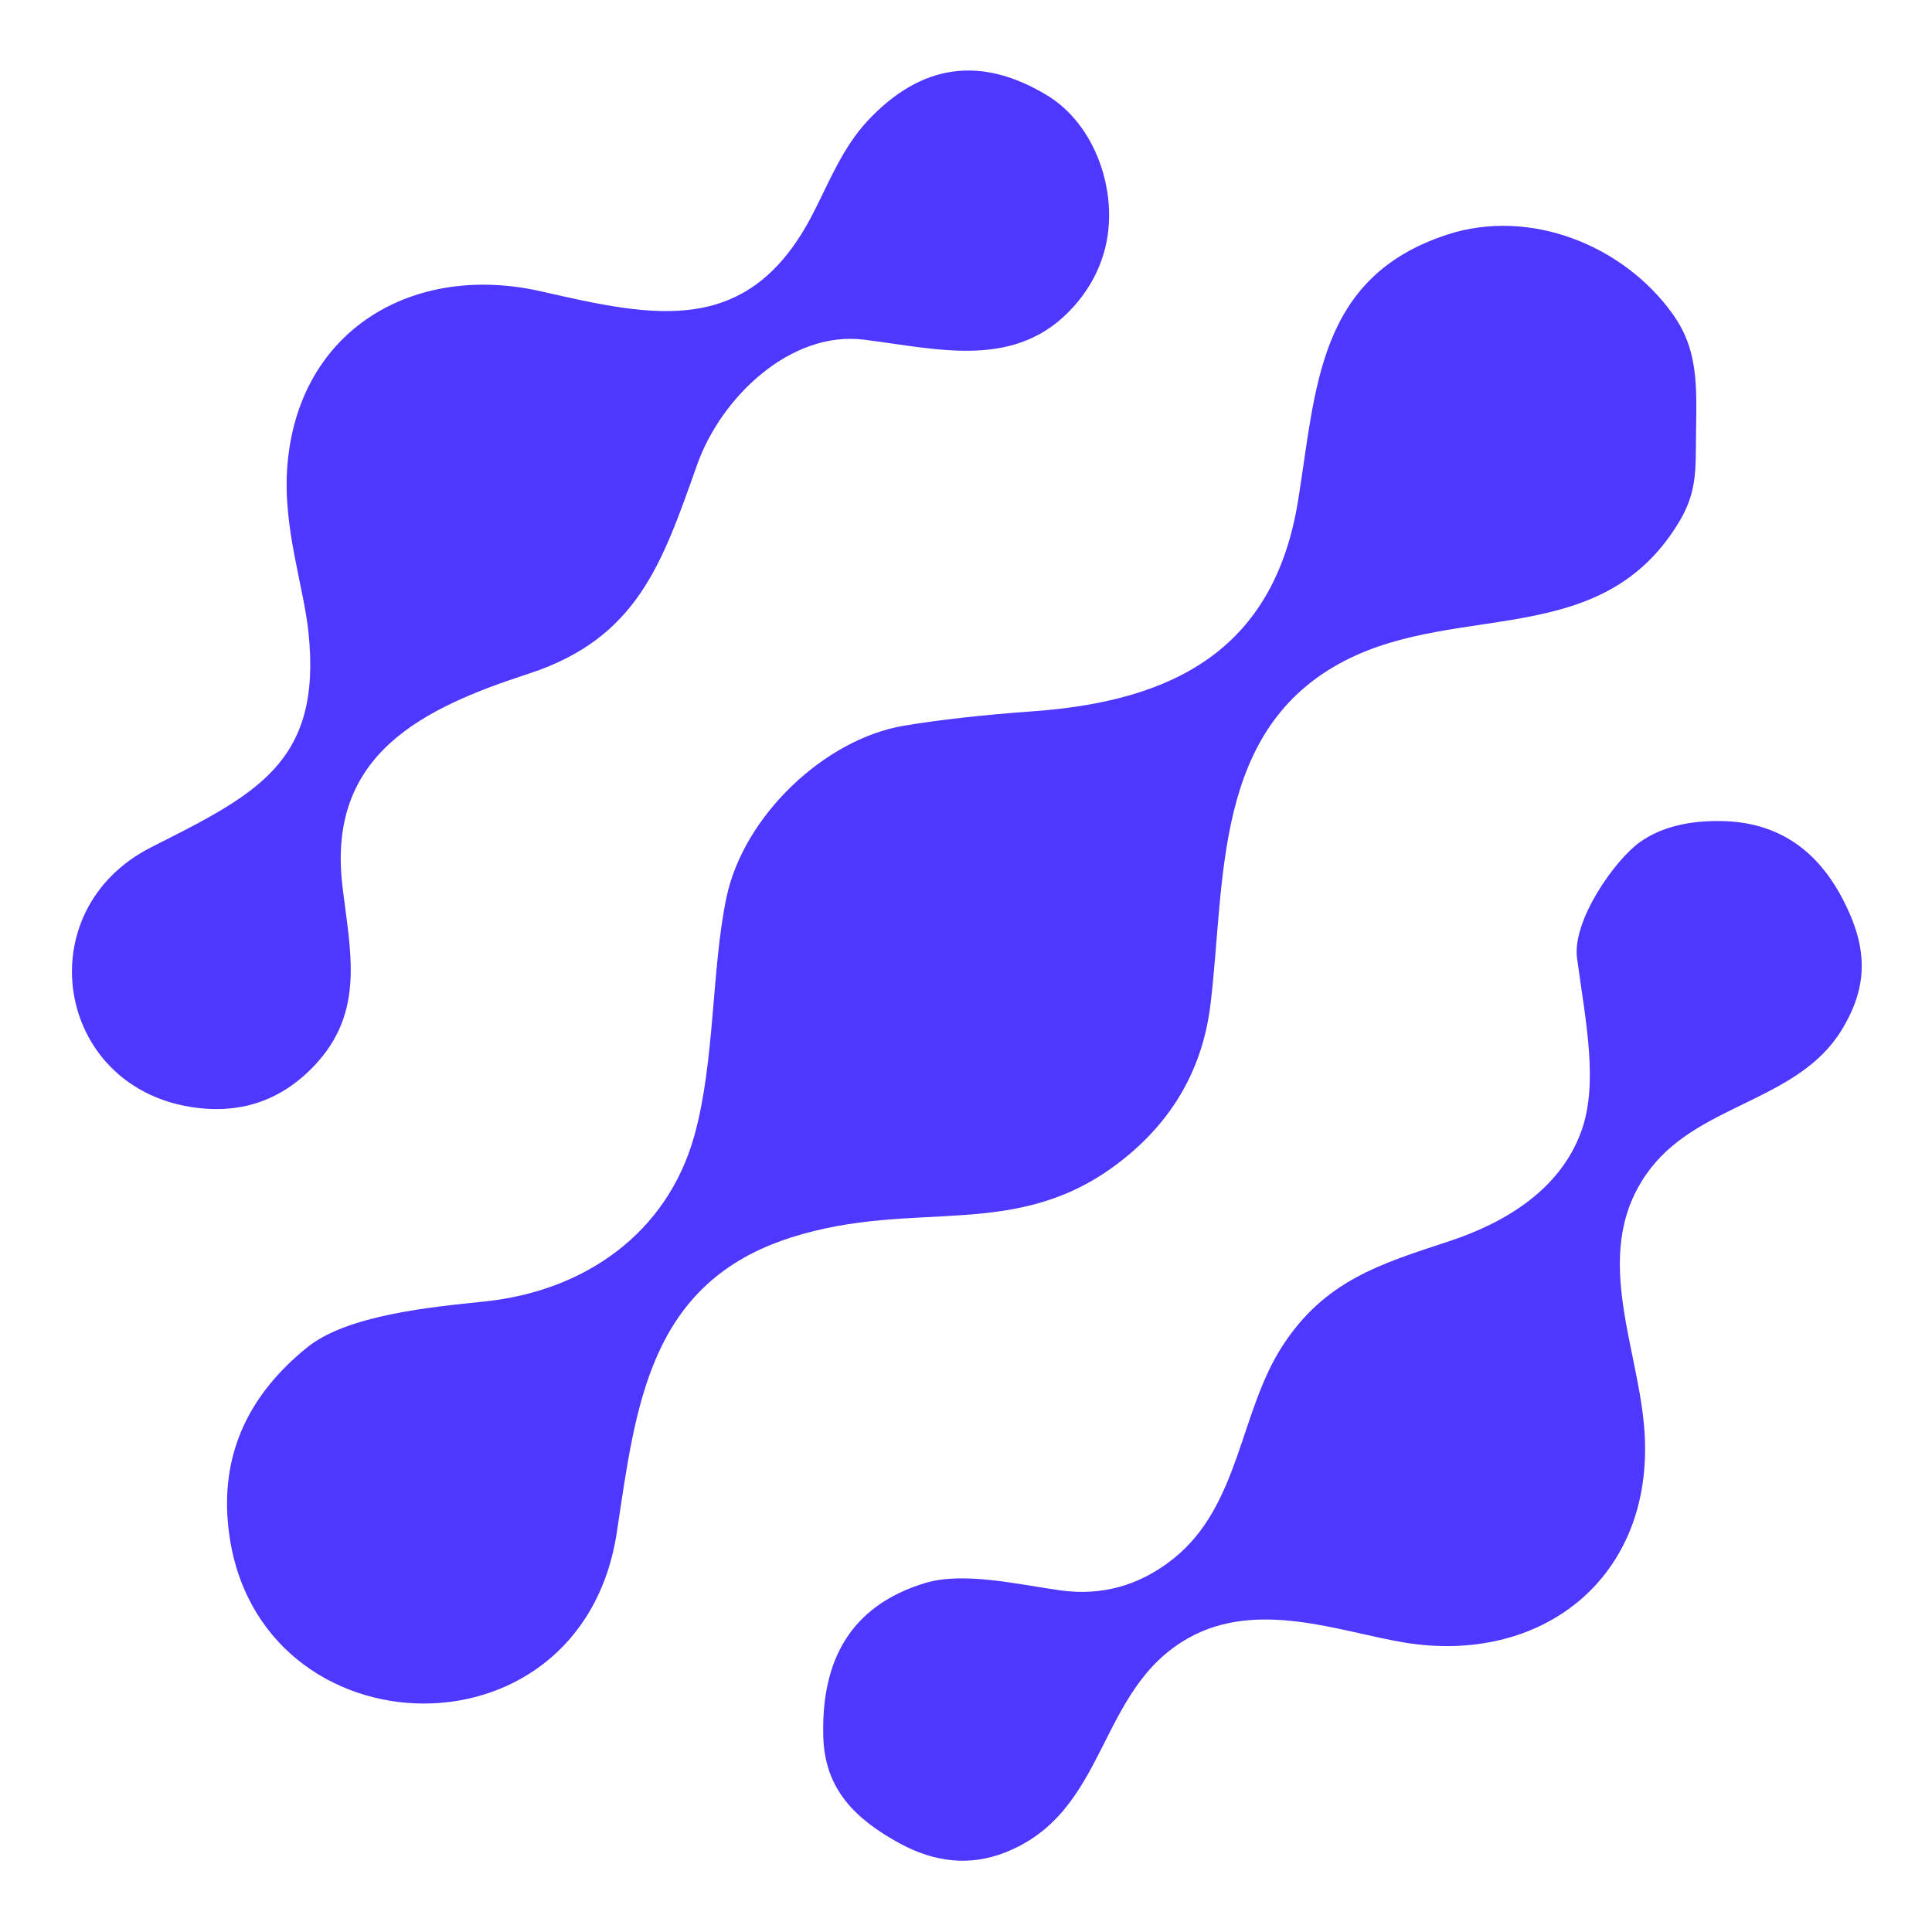 <?xml version="1.0" encoding="UTF-8" standalone="no"?>
<!DOCTYPE svg PUBLIC "-//W3C//DTD SVG 1.1//EN" "http://www.w3.org/Graphics/SVG/1.1/DTD/svg11.dtd">
<svg xmlns="http://www.w3.org/2000/svg" version="1.1" viewBox="0.00 0.00 256.00 256.00">
<path fill="#4e37ff" d="
  M 92.38 61.56
  C 87.74 74.62 84.50 84.57 70.01 89.28
  C 56.09 93.82 43.34 99.87 45.36 117.28
  C 46.38 126.06 48.49 134.09 41.55 141.31
  Q 34.90 148.23 25.23 146.67
  C 7.25 143.76 3.65 120.58 20.03 112.27
  C 33.88 105.25 42.72 101.10 40.87 83.76
  C 40.21 77.52 37.45 69.86 38.07 61.79
  C 39.48 43.63 54.83 34.76 71.71 38.61
  C 86.75 42.04 99.31 44.85 107.80 28.15
  C 109.95 23.94 111.70 19.50 114.98 15.99
  Q 125.60 4.65 138.79 12.66
  C 145.16 16.54 148.19 25.41 146.50 32.62
  Q 145.45 37.06 142.26 40.63
  C 134.70 49.08 124.42 46.25 114.50 45.01
  C 104.76 43.79 95.55 52.63 92.38 61.56
  Z"
/>
<path fill="#4e37ff" d="
  M 137.00 94.24
  C 155.49 92.89 168.81 86.09 172.00 66.35
  C 174.41 51.43 174.56 36.73 191.73 31.10
  C 202.70 27.50 215.11 32.48 221.64 41.61
  C 225.42 46.89 224.73 52.15 224.71 59.50
  C 224.70 63.30 224.46 65.88 222.48 69.17
  C 212.28 86.12 193.41 79.77 178.29 87.50
  C 160.65 96.52 162.40 116.68 160.39 133.13
  Q 158.84 145.78 148.57 153.82
  C 134.68 164.70 121.47 158.69 104.86 163.96
  C 85.97 169.96 84.26 186.28 81.74 203.00
  C 76.95 234.69 32.55 232.39 30.17 201.41
  Q 29.13 187.88 40.71 178.53
  C 46.04 174.23 57.12 173.19 64.25 172.45
  C 77.54 171.05 88.41 163.37 92.00 150.50
  C 94.74 140.66 94.27 128.51 96.24 119.00
  C 98.48 108.16 109.23 97.93 119.78 96.16
  Q 126.81 94.98 137.00 94.24
  Z"
/>
<path fill="#4e37ff" d="
  M 218.84 154.66
  C 210.40 165.36 217.16 178.20 217.91 189.75
  C 219.17 209.10 204.25 220.74 185.88 217.61
  C 177.45 216.18 166.65 211.95 157.54 217.01
  C 145.24 223.84 146.95 240.10 133.12 245.49
  Q 126.34 248.12 119.24 244.27
  C 113.39 241.08 109.29 237.14 109.09 230.14
  C 108.80 220.08 112.64 212.78 122.58 209.76
  C 127.68 208.21 135.01 209.97 140.49 210.73
  Q 148.73 211.87 155.40 206.60
  C 164.32 199.56 164.22 187.08 169.98 178.27
  C 175.55 169.73 182.79 167.50 191.99 164.48
  C 199.55 161.99 206.69 157.60 209.49 150.01
  C 211.84 143.64 210.13 135.49 208.97 127.00
  C 208.28 121.97 214.02 113.90 217.33 111.56
  Q 221.47 108.64 228.27 108.80
  Q 238.99 109.05 244.24 119.27
  C 247.40 125.42 247.69 130.51 244.01 136.51
  C 238.31 145.81 225.50 146.22 218.84 154.66
  Z"
/>
</svg>
